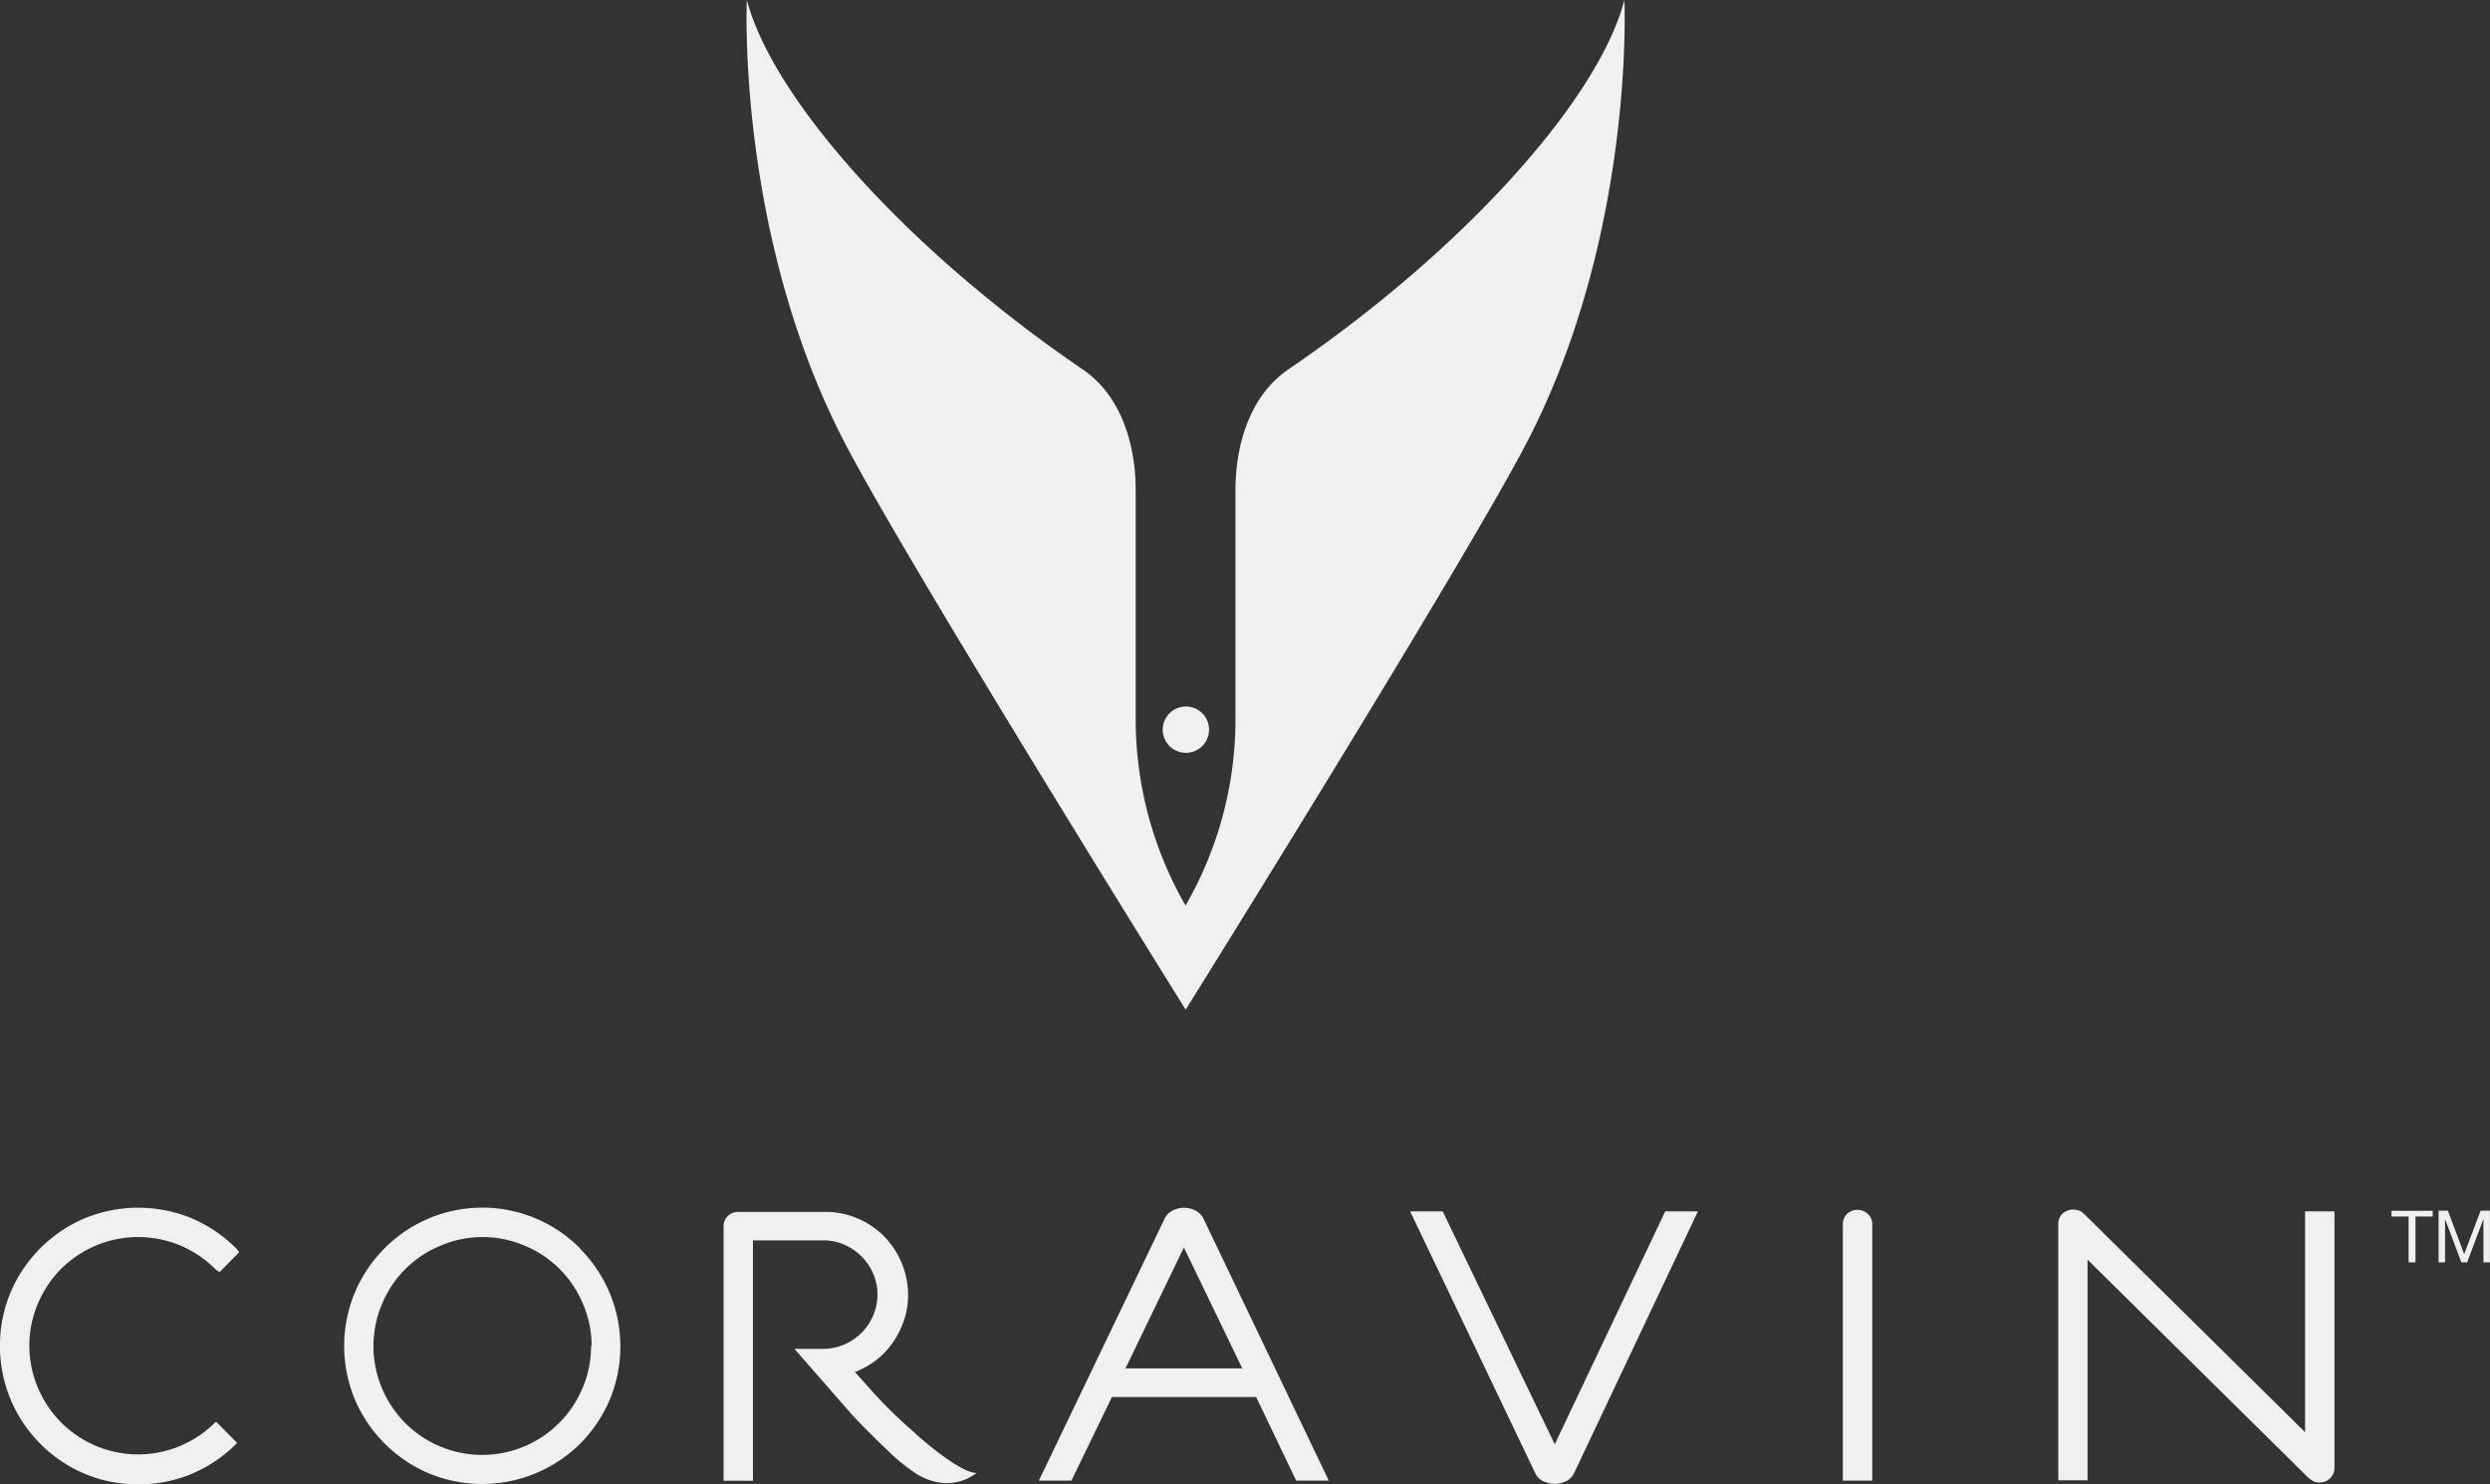 <svg id="Layer_1" data-name="Layer 1" xmlns="http://www.w3.org/2000/svg" viewBox="0 0 322.47 192.19"><rect x="0" y="0" width="322.47" height="192.19" fill="#333333" stroke="none"/><defs><style>.cls-1,.cls-2{fill:#f1efef;}.cls-2{fill-rule:evenodd;}</style></defs><path class="cls-1" d="M75.11,161.66a17.84,17.84,0,0,0-25.3,0,18,18,0,0,0-3.84,5.7,18,18,0,0,0,0,13.91,18.09,18.09,0,0,0,9.51,9.52,18,18,0,0,0,13.92,0A18.11,18.11,0,0,0,75.11,187a18.32,18.32,0,0,0,3.83-5.66,18,18,0,0,0,0-13.93,18,18,0,0,0-3.83-5.7m1.43,12.64a13.52,13.52,0,0,1-1.13,5.49,14.09,14.09,0,0,1-22.92,4.47,14.34,14.34,0,0,1-3-4.47,14,14,0,0,1,0-11A13.89,13.89,0,0,1,57,161.35a13.85,13.85,0,0,1,11,0,13.89,13.89,0,0,1,7.48,7.48,13.46,13.46,0,0,1,1.13,5.47"/><path class="cls-1" d="M27.83,184.26a14.4,14.4,0,0,1-4.49,3,14.07,14.07,0,0,1-18.42-7.51,13.94,13.94,0,0,1,0-10.95,14.35,14.35,0,0,1,3-4.48,14.66,14.66,0,0,1,4.47-3,14.2,14.2,0,0,1,11,0,14.49,14.49,0,0,1,4.46,3,2,2,0,0,0,.61.41l2.5-2.54a1.9,1.9,0,0,0-.39-.53,18.35,18.35,0,0,0-5.67-3.85,18.19,18.19,0,0,0-14,0,18.1,18.1,0,0,0-9.52,9.54,18.09,18.09,0,0,0,0,13.91A17.9,17.9,0,0,0,5.24,187a17.66,17.66,0,0,0,5.67,3.84,17.46,17.46,0,0,0,7,1.39,17.46,17.46,0,0,0,7-1.39,18.07,18.07,0,0,0,5.7-3.86.94.94,0,0,0,.09-.12L28,184.14c-.05.05-.12.07-.18.12"/><path class="cls-1" d="M138.76,191.75,144,180.93h18.68l5.18,10.82h4.22l-16.19-33.86a2.35,2.35,0,0,0-1.34-1.23,3.2,3.2,0,0,0-2.43,0,2.29,2.29,0,0,0-1.33,1.24l-16.25,33.85Zm14.56-30.19,7.56,15.66H145.76Z"/><path class="cls-1" d="M242.47,191.75V158.57a1.81,1.81,0,0,0-.56-1.35,2,2,0,0,0-2.72,0,1.9,1.9,0,0,0-.53,1.35v33.18Z"/><path class="cls-1" d="M215.66,156.88l-14.31,30.17-14.51-30.17h-4.22l16.17,33.84a2.2,2.2,0,0,0,1.33,1.22,3.68,3.68,0,0,0,1.23.24,3.53,3.53,0,0,0,1.2-.24,2.21,2.21,0,0,0,1.34-1.23l16-33.83Z"/><path class="cls-1" d="M298.52,156.88v28.6l-28.35-28a3.77,3.77,0,0,0-.77-.64,2.14,2.14,0,0,0-2.3.34,1.83,1.83,0,0,0-.54,1.35v33.18h3.79V163.14l28.35,28a3.8,3.8,0,0,0,.78.63,1.79,1.79,0,0,0,.94.22,1.88,1.88,0,0,0,1.91-1.91V156.88Z"/><path class="cls-1" d="M118.5,185.59a60.44,60.44,0,0,1-5.28-5.11l-2.5-2.79a11,11,0,0,0,2.18-1.13,9.91,9.91,0,0,0,2.48-2.35,11.42,11.42,0,0,0,1.62-3,10.18,10.18,0,0,0,.6-3.53,10.88,10.88,0,0,0-3.14-7.6,10.72,10.72,0,0,0-7.59-3.13H95.61a1.86,1.86,0,0,0-1.36.55,1.82,1.82,0,0,0-.54,1.36v32.91h3.8V160.64h9.1a6.78,6.78,0,0,1,2.72.55,7.46,7.46,0,0,1,2.24,1.52,7.26,7.26,0,0,1,1.51,2.23,6.89,6.89,0,0,1,0,5.44,7.31,7.31,0,0,1-1.51,2.24,7.55,7.55,0,0,1-2.24,1.51,6.93,6.93,0,0,1-2.72.56h-3.73l7.36,8.41c1.06,1.19,3.56,3.66,4.69,4.72a23.86,23.86,0,0,0,3.84,3.11c4.51,2.68,7.69-.18,7.69-.18-2.24.06-8-5.16-8-5.16"/><polygon class="cls-1" points="309.71 157.55 309.71 156.81 315.05 156.81 315.05 157.55 312.82 157.55 312.82 163.49 311.93 163.49 311.93 157.55 309.71 157.55"/><polygon class="cls-1" points="317.02 156.8 319.13 162.42 321.25 156.8 322.46 156.8 322.46 163.49 321.62 163.49 321.62 157.93 321.6 157.93 319.51 163.49 318.76 163.49 316.67 157.93 316.65 157.93 316.65 163.49 315.81 163.49 315.81 156.8 317.02 156.8"/><path class="cls-1" d="M153.55,117.25A48.27,48.27,0,0,0,160,93V63.5c0-5.93,1.88-12.27,6.85-15.66C189.6,32.34,207,12.9,210.37,0c0,0,1.41,30.25-12.64,57.31-8.08,15.54-43.79,72.85-44.18,73.45-.38-.6-36.11-57.91-44.17-73.45C95.32,30.25,96.72,0,96.72,0c3.42,12.9,20.77,32.34,43.49,47.84,5,3.39,6.87,9.73,6.87,15.66V93a48.29,48.29,0,0,0,6.47,24.29"/><path class="cls-2" d="M156.58,94.5a3,3,0,1,1-3-3,3,3,0,0,1,3,3"/></svg>